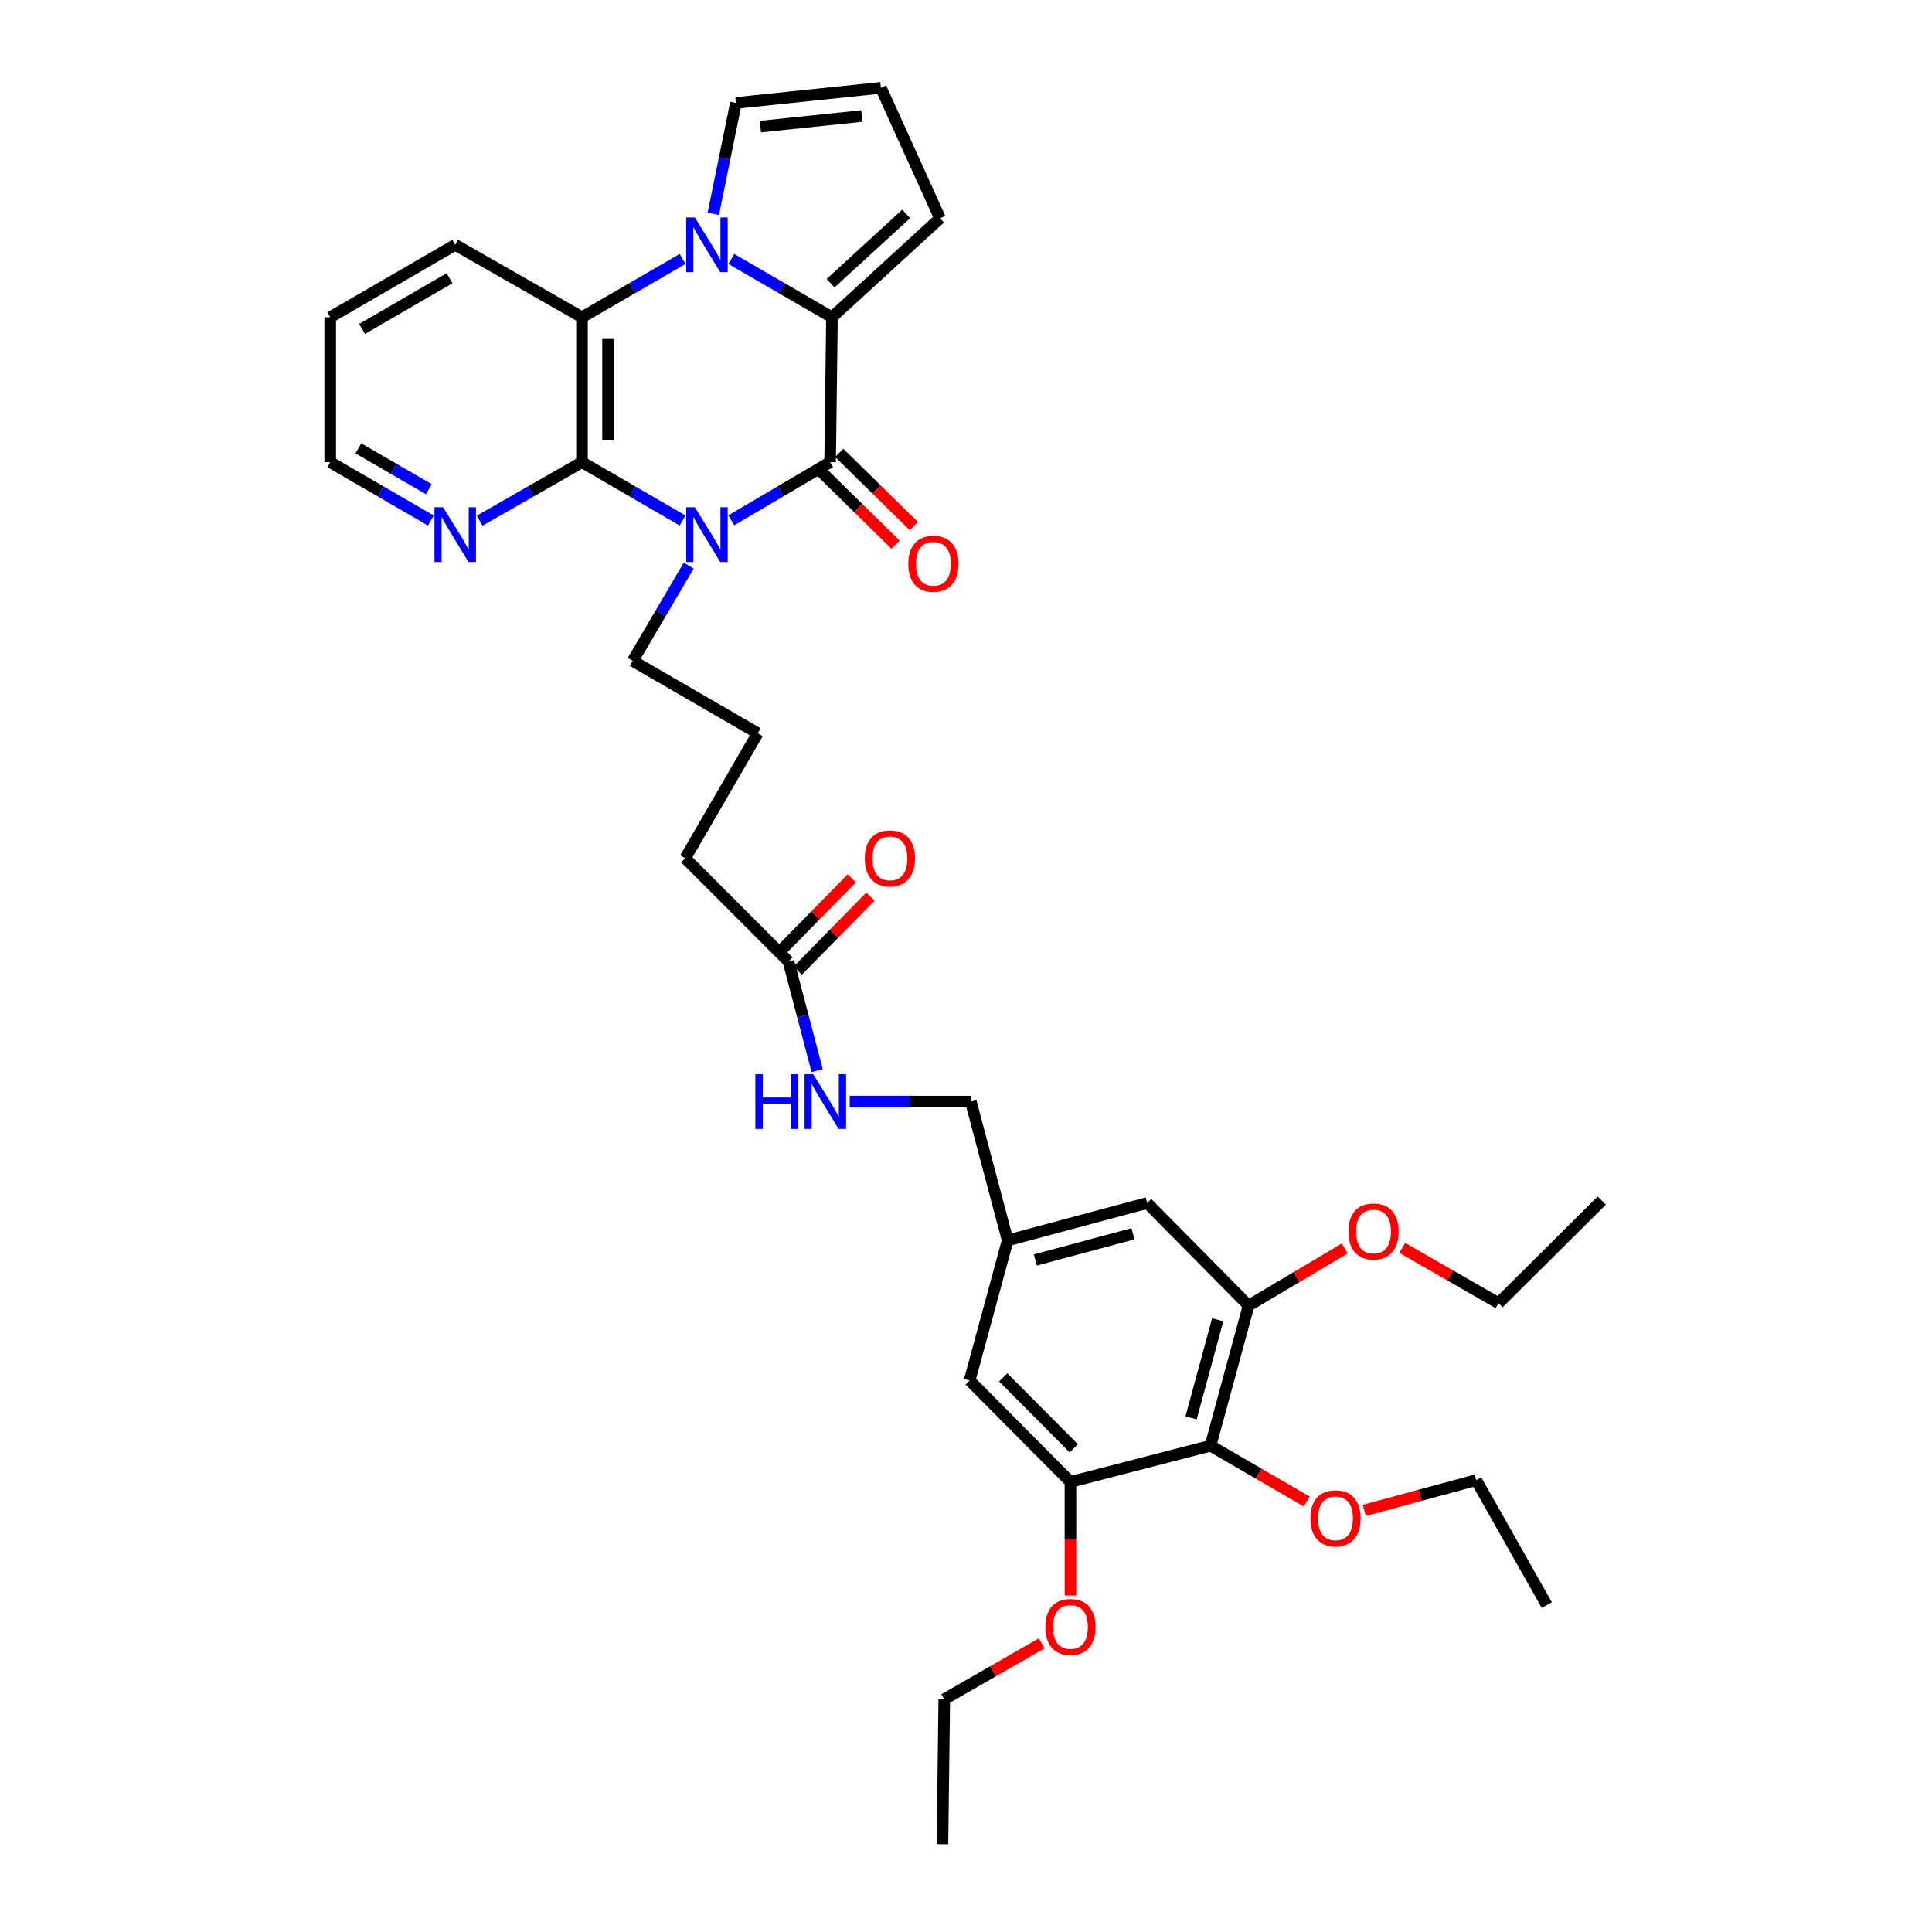 <?xml version='1.0' encoding='iso-8859-1'?>
<svg version='1.1' baseProfile='full'
              xmlns='http://www.w3.org/2000/svg'
                      xmlns:rdkit='http://www.rdkit.org/xml'
                      xmlns:xlink='http://www.w3.org/1999/xlink'
                  xml:space='preserve'
width='1000px' height='1000px' viewBox='0 0 1000 1000'>
<!-- END OF HEADER -->
<rect style='opacity:1.0;fill:#FFFFFF;stroke:none' width='1000' height='1000' x='0' y='0'> </rect>
<path class='bond-0' d='M 378.509,269.313 L 404.091,254.265' style='fill:none;fill-rule:evenodd;stroke:#0000FF;stroke-width:6px;stroke-linecap:butt;stroke-linejoin:miter;stroke-opacity:1' />
<path class='bond-0' d='M 404.091,254.265 L 429.673,239.217' style='fill:none;fill-rule:evenodd;stroke:#000000;stroke-width:6px;stroke-linecap:butt;stroke-linejoin:miter;stroke-opacity:1' />
<path class='bond-3' d='M 353.311,269.408 L 327.275,254.312' style='fill:none;fill-rule:evenodd;stroke:#0000FF;stroke-width:6px;stroke-linecap:butt;stroke-linejoin:miter;stroke-opacity:1' />
<path class='bond-3' d='M 327.275,254.312 L 301.238,239.217' style='fill:none;fill-rule:evenodd;stroke:#000000;stroke-width:6px;stroke-linecap:butt;stroke-linejoin:miter;stroke-opacity:1' />
<path class='bond-19' d='M 356.477,292.774 L 341.987,317.41' style='fill:none;fill-rule:evenodd;stroke:#0000FF;stroke-width:6px;stroke-linecap:butt;stroke-linejoin:miter;stroke-opacity:1' />
<path class='bond-19' d='M 341.987,317.41 L 327.496,342.046' style='fill:none;fill-rule:evenodd;stroke:#000000;stroke-width:6px;stroke-linecap:butt;stroke-linejoin:miter;stroke-opacity:1' />
<path class='bond-2' d='M 429.673,239.217 L 430.625,164.22' style='fill:none;fill-rule:evenodd;stroke:#000000;stroke-width:6px;stroke-linecap:butt;stroke-linejoin:miter;stroke-opacity:1' />
<path class='bond-11' d='M 424.946,244.03 L 444.236,262.976' style='fill:none;fill-rule:evenodd;stroke:#000000;stroke-width:6px;stroke-linecap:butt;stroke-linejoin:miter;stroke-opacity:1' />
<path class='bond-11' d='M 444.236,262.976 L 463.526,281.923' style='fill:none;fill-rule:evenodd;stroke:#FF0000;stroke-width:6px;stroke-linecap:butt;stroke-linejoin:miter;stroke-opacity:1' />
<path class='bond-11' d='M 434.401,234.404 L 453.691,253.35' style='fill:none;fill-rule:evenodd;stroke:#000000;stroke-width:6px;stroke-linecap:butt;stroke-linejoin:miter;stroke-opacity:1' />
<path class='bond-11' d='M 453.691,253.35 L 472.981,272.297' style='fill:none;fill-rule:evenodd;stroke:#FF0000;stroke-width:6px;stroke-linecap:butt;stroke-linejoin:miter;stroke-opacity:1' />
<path class='bond-1' d='M 353.311,134.029 L 327.275,149.124' style='fill:none;fill-rule:evenodd;stroke:#0000FF;stroke-width:6px;stroke-linecap:butt;stroke-linejoin:miter;stroke-opacity:1' />
<path class='bond-1' d='M 327.275,149.124 L 301.238,164.22' style='fill:none;fill-rule:evenodd;stroke:#000000;stroke-width:6px;stroke-linecap:butt;stroke-linejoin:miter;stroke-opacity:1' />
<path class='bond-9' d='M 369.195,110.684 L 375.057,81.982' style='fill:none;fill-rule:evenodd;stroke:#0000FF;stroke-width:6px;stroke-linecap:butt;stroke-linejoin:miter;stroke-opacity:1' />
<path class='bond-9' d='M 375.057,81.982 L 380.92,53.28' style='fill:none;fill-rule:evenodd;stroke:#000000;stroke-width:6px;stroke-linecap:butt;stroke-linejoin:miter;stroke-opacity:1' />
<path class='bond-35' d='M 378.53,134.026 L 404.578,149.123' style='fill:none;fill-rule:evenodd;stroke:#0000FF;stroke-width:6px;stroke-linecap:butt;stroke-linejoin:miter;stroke-opacity:1' />
<path class='bond-35' d='M 404.578,149.123 L 430.625,164.22' style='fill:none;fill-rule:evenodd;stroke:#000000;stroke-width:6px;stroke-linecap:butt;stroke-linejoin:miter;stroke-opacity:1' />
<path class='bond-10' d='M 430.625,164.22 L 486.56,112.985' style='fill:none;fill-rule:evenodd;stroke:#000000;stroke-width:6px;stroke-linecap:butt;stroke-linejoin:miter;stroke-opacity:1' />
<path class='bond-10' d='M 429.902,146.585 L 469.056,110.721' style='fill:none;fill-rule:evenodd;stroke:#000000;stroke-width:6px;stroke-linecap:butt;stroke-linejoin:miter;stroke-opacity:1' />
<path class='bond-4' d='M 301.238,239.217 L 301.238,164.22' style='fill:none;fill-rule:evenodd;stroke:#000000;stroke-width:6px;stroke-linecap:butt;stroke-linejoin:miter;stroke-opacity:1' />
<path class='bond-4' d='M 314.731,227.967 L 314.731,175.47' style='fill:none;fill-rule:evenodd;stroke:#000000;stroke-width:6px;stroke-linecap:butt;stroke-linejoin:miter;stroke-opacity:1' />
<path class='bond-8' d='M 301.238,239.217 L 274.747,254.358' style='fill:none;fill-rule:evenodd;stroke:#000000;stroke-width:6px;stroke-linecap:butt;stroke-linejoin:miter;stroke-opacity:1' />
<path class='bond-8' d='M 274.747,254.358 L 248.256,269.5' style='fill:none;fill-rule:evenodd;stroke:#0000FF;stroke-width:6px;stroke-linecap:butt;stroke-linejoin:miter;stroke-opacity:1' />
<path class='bond-24' d='M 301.238,164.22 L 235.626,126.718' style='fill:none;fill-rule:evenodd;stroke:#000000;stroke-width:6px;stroke-linecap:butt;stroke-linejoin:miter;stroke-opacity:1' />
<path class='bond-5' d='M 626.561,748.295 L 646.268,675.779' style='fill:none;fill-rule:evenodd;stroke:#000000;stroke-width:6px;stroke-linecap:butt;stroke-linejoin:miter;stroke-opacity:1' />
<path class='bond-5' d='M 616.497,733.879 L 630.292,683.118' style='fill:none;fill-rule:evenodd;stroke:#000000;stroke-width:6px;stroke-linecap:butt;stroke-linejoin:miter;stroke-opacity:1' />
<path class='bond-21' d='M 626.561,748.295 L 651.471,762.736' style='fill:none;fill-rule:evenodd;stroke:#000000;stroke-width:6px;stroke-linecap:butt;stroke-linejoin:miter;stroke-opacity:1' />
<path class='bond-21' d='M 651.471,762.736 L 676.382,777.177' style='fill:none;fill-rule:evenodd;stroke:#FF0000;stroke-width:6px;stroke-linecap:butt;stroke-linejoin:miter;stroke-opacity:1' />
<path class='bond-38' d='M 626.561,748.295 L 554.061,767.042' style='fill:none;fill-rule:evenodd;stroke:#000000;stroke-width:6px;stroke-linecap:butt;stroke-linejoin:miter;stroke-opacity:1' />
<path class='bond-6' d='M 554.061,767.042 L 501.874,714.548' style='fill:none;fill-rule:evenodd;stroke:#000000;stroke-width:6px;stroke-linecap:butt;stroke-linejoin:miter;stroke-opacity:1' />
<path class='bond-6' d='M 555.801,749.656 L 519.271,712.91' style='fill:none;fill-rule:evenodd;stroke:#000000;stroke-width:6px;stroke-linecap:butt;stroke-linejoin:miter;stroke-opacity:1' />
<path class='bond-23' d='M 554.061,767.042 L 554.061,796.44' style='fill:none;fill-rule:evenodd;stroke:#000000;stroke-width:6px;stroke-linecap:butt;stroke-linejoin:miter;stroke-opacity:1' />
<path class='bond-23' d='M 554.061,796.44 L 554.061,825.837' style='fill:none;fill-rule:evenodd;stroke:#FF0000;stroke-width:6px;stroke-linecap:butt;stroke-linejoin:miter;stroke-opacity:1' />
<path class='bond-7' d='M 646.268,675.779 L 593.767,622.671' style='fill:none;fill-rule:evenodd;stroke:#000000;stroke-width:6px;stroke-linecap:butt;stroke-linejoin:miter;stroke-opacity:1' />
<path class='bond-22' d='M 646.268,675.779 L 671.161,660.983' style='fill:none;fill-rule:evenodd;stroke:#000000;stroke-width:6px;stroke-linecap:butt;stroke-linejoin:miter;stroke-opacity:1' />
<path class='bond-22' d='M 671.161,660.983 L 696.055,646.186' style='fill:none;fill-rule:evenodd;stroke:#FF0000;stroke-width:6px;stroke-linecap:butt;stroke-linejoin:miter;stroke-opacity:1' />
<path class='bond-27' d='M 223.017,269.41 L 196.969,254.314' style='fill:none;fill-rule:evenodd;stroke:#0000FF;stroke-width:6px;stroke-linecap:butt;stroke-linejoin:miter;stroke-opacity:1' />
<path class='bond-27' d='M 196.969,254.314 L 170.921,239.217' style='fill:none;fill-rule:evenodd;stroke:#000000;stroke-width:6px;stroke-linecap:butt;stroke-linejoin:miter;stroke-opacity:1' />
<path class='bond-27' d='M 221.968,253.208 L 203.735,242.64' style='fill:none;fill-rule:evenodd;stroke:#0000FF;stroke-width:6px;stroke-linecap:butt;stroke-linejoin:miter;stroke-opacity:1' />
<path class='bond-27' d='M 203.735,242.64 L 185.502,232.072' style='fill:none;fill-rule:evenodd;stroke:#000000;stroke-width:6px;stroke-linecap:butt;stroke-linejoin:miter;stroke-opacity:1' />
<path class='bond-37' d='M 380.92,53.28 L 455.939,45.455' style='fill:none;fill-rule:evenodd;stroke:#000000;stroke-width:6px;stroke-linecap:butt;stroke-linejoin:miter;stroke-opacity:1' />
<path class='bond-37' d='M 393.573,65.526 L 446.086,60.048' style='fill:none;fill-rule:evenodd;stroke:#000000;stroke-width:6px;stroke-linecap:butt;stroke-linejoin:miter;stroke-opacity:1' />
<path class='bond-13' d='M 486.56,112.985 L 455.939,45.455' style='fill:none;fill-rule:evenodd;stroke:#000000;stroke-width:6px;stroke-linecap:butt;stroke-linejoin:miter;stroke-opacity:1' />
<path class='bond-12' d='M 408.107,497.669 L 354.684,444.215' style='fill:none;fill-rule:evenodd;stroke:#000000;stroke-width:6px;stroke-linecap:butt;stroke-linejoin:miter;stroke-opacity:1' />
<path class='bond-16' d='M 408.107,497.669 L 415.536,525.902' style='fill:none;fill-rule:evenodd;stroke:#000000;stroke-width:6px;stroke-linecap:butt;stroke-linejoin:miter;stroke-opacity:1' />
<path class='bond-16' d='M 415.536,525.902 L 422.965,554.135' style='fill:none;fill-rule:evenodd;stroke:#0000FF;stroke-width:6px;stroke-linecap:butt;stroke-linejoin:miter;stroke-opacity:1' />
<path class='bond-18' d='M 412.92,502.396 L 431.735,483.241' style='fill:none;fill-rule:evenodd;stroke:#000000;stroke-width:6px;stroke-linecap:butt;stroke-linejoin:miter;stroke-opacity:1' />
<path class='bond-18' d='M 431.735,483.241 L 450.549,464.085' style='fill:none;fill-rule:evenodd;stroke:#FF0000;stroke-width:6px;stroke-linecap:butt;stroke-linejoin:miter;stroke-opacity:1' />
<path class='bond-18' d='M 403.294,492.941 L 422.109,473.786' style='fill:none;fill-rule:evenodd;stroke:#000000;stroke-width:6px;stroke-linecap:butt;stroke-linejoin:miter;stroke-opacity:1' />
<path class='bond-18' d='M 422.109,473.786 L 440.923,454.631' style='fill:none;fill-rule:evenodd;stroke:#FF0000;stroke-width:6px;stroke-linecap:butt;stroke-linejoin:miter;stroke-opacity:1' />
<path class='bond-14' d='M 501.874,714.548 L 521.566,642.033' style='fill:none;fill-rule:evenodd;stroke:#000000;stroke-width:6px;stroke-linecap:butt;stroke-linejoin:miter;stroke-opacity:1' />
<path class='bond-15' d='M 593.767,622.671 L 521.566,642.033' style='fill:none;fill-rule:evenodd;stroke:#000000;stroke-width:6px;stroke-linecap:butt;stroke-linejoin:miter;stroke-opacity:1' />
<path class='bond-15' d='M 586.431,638.607 L 535.891,652.161' style='fill:none;fill-rule:evenodd;stroke:#000000;stroke-width:6px;stroke-linecap:butt;stroke-linejoin:miter;stroke-opacity:1' />
<path class='bond-20' d='M 439.807,570.169 L 471.148,570.169' style='fill:none;fill-rule:evenodd;stroke:#0000FF;stroke-width:6px;stroke-linecap:butt;stroke-linejoin:miter;stroke-opacity:1' />
<path class='bond-20' d='M 471.148,570.169 L 502.489,570.169' style='fill:none;fill-rule:evenodd;stroke:#000000;stroke-width:6px;stroke-linecap:butt;stroke-linejoin:miter;stroke-opacity:1' />
<path class='bond-17' d='M 521.566,642.033 L 502.489,570.169' style='fill:none;fill-rule:evenodd;stroke:#000000;stroke-width:6px;stroke-linecap:butt;stroke-linejoin:miter;stroke-opacity:1' />
<path class='bond-25' d='M 327.496,342.046 L 392.201,379.533' style='fill:none;fill-rule:evenodd;stroke:#000000;stroke-width:6px;stroke-linecap:butt;stroke-linejoin:miter;stroke-opacity:1' />
<path class='bond-28' d='M 706.137,781.772 L 735.102,773.938' style='fill:none;fill-rule:evenodd;stroke:#FF0000;stroke-width:6px;stroke-linecap:butt;stroke-linejoin:miter;stroke-opacity:1' />
<path class='bond-28' d='M 735.102,773.938 L 764.066,766.105' style='fill:none;fill-rule:evenodd;stroke:#000000;stroke-width:6px;stroke-linecap:butt;stroke-linejoin:miter;stroke-opacity:1' />
<path class='bond-29' d='M 725.801,645.888 L 750.713,660.211' style='fill:none;fill-rule:evenodd;stroke:#FF0000;stroke-width:6px;stroke-linecap:butt;stroke-linejoin:miter;stroke-opacity:1' />
<path class='bond-29' d='M 750.713,660.211 L 775.625,674.535' style='fill:none;fill-rule:evenodd;stroke:#000000;stroke-width:6px;stroke-linecap:butt;stroke-linejoin:miter;stroke-opacity:1' />
<path class='bond-30' d='M 539.178,850.577 L 513.963,865.056' style='fill:none;fill-rule:evenodd;stroke:#FF0000;stroke-width:6px;stroke-linecap:butt;stroke-linejoin:miter;stroke-opacity:1' />
<path class='bond-30' d='M 513.963,865.056 L 488.749,879.534' style='fill:none;fill-rule:evenodd;stroke:#000000;stroke-width:6px;stroke-linecap:butt;stroke-linejoin:miter;stroke-opacity:1' />
<path class='bond-36' d='M 235.626,126.718 L 170.921,164.22' style='fill:none;fill-rule:evenodd;stroke:#000000;stroke-width:6px;stroke-linecap:butt;stroke-linejoin:miter;stroke-opacity:1' />
<path class='bond-36' d='M 232.686,144.017 L 187.393,170.268' style='fill:none;fill-rule:evenodd;stroke:#000000;stroke-width:6px;stroke-linecap:butt;stroke-linejoin:miter;stroke-opacity:1' />
<path class='bond-26' d='M 392.201,379.533 L 354.684,444.215' style='fill:none;fill-rule:evenodd;stroke:#000000;stroke-width:6px;stroke-linecap:butt;stroke-linejoin:miter;stroke-opacity:1' />
<path class='bond-31' d='M 170.921,239.217 L 170.921,164.22' style='fill:none;fill-rule:evenodd;stroke:#000000;stroke-width:6px;stroke-linecap:butt;stroke-linejoin:miter;stroke-opacity:1' />
<path class='bond-32' d='M 764.066,766.105 L 800.624,830.795' style='fill:none;fill-rule:evenodd;stroke:#000000;stroke-width:6px;stroke-linecap:butt;stroke-linejoin:miter;stroke-opacity:1' />
<path class='bond-33' d='M 775.625,674.535 L 829.079,621.419' style='fill:none;fill-rule:evenodd;stroke:#000000;stroke-width:6px;stroke-linecap:butt;stroke-linejoin:miter;stroke-opacity:1' />
<path class='bond-34' d='M 488.749,879.534 L 487.812,954.545' style='fill:none;fill-rule:evenodd;stroke:#000000;stroke-width:6px;stroke-linecap:butt;stroke-linejoin:miter;stroke-opacity:1' />
<path  class='atom-0' d='M 359.66 262.559
L 368.94 277.559
Q 369.86 279.039, 371.34 281.719
Q 372.82 284.399, 372.9 284.559
L 372.9 262.559
L 376.66 262.559
L 376.66 290.879
L 372.78 290.879
L 362.82 274.479
Q 361.66 272.559, 360.42 270.359
Q 359.22 268.159, 358.86 267.479
L 358.86 290.879
L 355.18 290.879
L 355.18 262.559
L 359.66 262.559
' fill='#0000FF'/>
<path  class='atom-2' d='M 359.66 112.558
L 368.94 127.558
Q 369.86 129.038, 371.34 131.718
Q 372.82 134.398, 372.9 134.558
L 372.9 112.558
L 376.66 112.558
L 376.66 140.878
L 372.78 140.878
L 362.82 124.478
Q 361.66 122.558, 360.42 120.358
Q 359.22 118.158, 358.86 117.478
L 358.86 140.878
L 355.18 140.878
L 355.18 112.558
L 359.66 112.558
' fill='#0000FF'/>
<path  class='atom-9' d='M 229.366 262.559
L 238.646 277.559
Q 239.566 279.039, 241.046 281.719
Q 242.526 284.399, 242.606 284.559
L 242.606 262.559
L 246.366 262.559
L 246.366 290.879
L 242.486 290.879
L 232.526 274.479
Q 231.366 272.559, 230.126 270.359
Q 228.926 268.159, 228.566 267.479
L 228.566 290.879
L 224.886 290.879
L 224.886 262.559
L 229.366 262.559
' fill='#0000FF'/>
<path  class='atom-12' d='M 470.127 291.798
Q 470.127 284.998, 473.487 281.198
Q 476.847 277.398, 483.127 277.398
Q 489.407 277.398, 492.767 281.198
Q 496.127 284.998, 496.127 291.798
Q 496.127 298.678, 492.727 302.598
Q 489.327 306.478, 483.127 306.478
Q 476.887 306.478, 473.487 302.598
Q 470.127 298.718, 470.127 291.798
M 483.127 303.278
Q 487.447 303.278, 489.767 300.398
Q 492.127 297.478, 492.127 291.798
Q 492.127 286.238, 489.767 283.438
Q 487.447 280.598, 483.127 280.598
Q 478.807 280.598, 476.447 283.398
Q 474.127 286.198, 474.127 291.798
Q 474.127 297.518, 476.447 300.398
Q 478.807 303.278, 483.127 303.278
' fill='#FF0000'/>
<path  class='atom-17' d='M 390.965 556.009
L 394.805 556.009
L 394.805 568.049
L 409.285 568.049
L 409.285 556.009
L 413.125 556.009
L 413.125 584.329
L 409.285 584.329
L 409.285 571.249
L 394.805 571.249
L 394.805 584.329
L 390.965 584.329
L 390.965 556.009
' fill='#0000FF'/>
<path  class='atom-17' d='M 420.925 556.009
L 430.205 571.009
Q 431.125 572.489, 432.605 575.169
Q 434.085 577.849, 434.165 578.009
L 434.165 556.009
L 437.925 556.009
L 437.925 584.329
L 434.045 584.329
L 424.085 567.929
Q 422.925 566.009, 421.685 563.809
Q 420.485 561.609, 420.125 560.929
L 420.125 584.329
L 416.445 584.329
L 416.445 556.009
L 420.925 556.009
' fill='#0000FF'/>
<path  class='atom-19' d='M 447.609 444.295
Q 447.609 437.495, 450.969 433.695
Q 454.329 429.895, 460.609 429.895
Q 466.889 429.895, 470.249 433.695
Q 473.609 437.495, 473.609 444.295
Q 473.609 451.175, 470.209 455.095
Q 466.809 458.975, 460.609 458.975
Q 454.369 458.975, 450.969 455.095
Q 447.609 451.215, 447.609 444.295
M 460.609 455.775
Q 464.929 455.775, 467.249 452.895
Q 469.609 449.975, 469.609 444.295
Q 469.609 438.735, 467.249 435.935
Q 464.929 433.095, 460.609 433.095
Q 456.289 433.095, 453.929 435.895
Q 451.609 438.695, 451.609 444.295
Q 451.609 450.015, 453.929 452.895
Q 456.289 455.775, 460.609 455.775
' fill='#FF0000'/>
<path  class='atom-22' d='M 678.251 785.877
Q 678.251 779.077, 681.611 775.277
Q 684.971 771.477, 691.251 771.477
Q 697.531 771.477, 700.891 775.277
Q 704.251 779.077, 704.251 785.877
Q 704.251 792.757, 700.851 796.677
Q 697.451 800.557, 691.251 800.557
Q 685.011 800.557, 681.611 796.677
Q 678.251 792.797, 678.251 785.877
M 691.251 797.357
Q 695.571 797.357, 697.891 794.477
Q 700.251 791.557, 700.251 785.877
Q 700.251 780.317, 697.891 777.517
Q 695.571 774.677, 691.251 774.677
Q 686.931 774.677, 684.571 777.477
Q 682.251 780.277, 682.251 785.877
Q 682.251 791.597, 684.571 794.477
Q 686.931 797.357, 691.251 797.357
' fill='#FF0000'/>
<path  class='atom-23' d='M 697.935 637.42
Q 697.935 630.62, 701.295 626.82
Q 704.655 623.02, 710.935 623.02
Q 717.215 623.02, 720.575 626.82
Q 723.935 630.62, 723.935 637.42
Q 723.935 644.3, 720.535 648.22
Q 717.135 652.1, 710.935 652.1
Q 704.695 652.1, 701.295 648.22
Q 697.935 644.34, 697.935 637.42
M 710.935 648.9
Q 715.255 648.9, 717.575 646.02
Q 719.935 643.1, 719.935 637.42
Q 719.935 631.86, 717.575 629.06
Q 715.255 626.22, 710.935 626.22
Q 706.615 626.22, 704.255 629.02
Q 701.935 631.82, 701.935 637.42
Q 701.935 643.14, 704.255 646.02
Q 706.615 648.9, 710.935 648.9
' fill='#FF0000'/>
<path  class='atom-24' d='M 541.061 842.112
Q 541.061 835.312, 544.421 831.512
Q 547.781 827.712, 554.061 827.712
Q 560.341 827.712, 563.701 831.512
Q 567.061 835.312, 567.061 842.112
Q 567.061 848.992, 563.661 852.912
Q 560.261 856.792, 554.061 856.792
Q 547.821 856.792, 544.421 852.912
Q 541.061 849.032, 541.061 842.112
M 554.061 853.592
Q 558.381 853.592, 560.701 850.712
Q 563.061 847.792, 563.061 842.112
Q 563.061 836.552, 560.701 833.752
Q 558.381 830.912, 554.061 830.912
Q 549.741 830.912, 547.381 833.712
Q 545.061 836.512, 545.061 842.112
Q 545.061 847.832, 547.381 850.712
Q 549.741 853.592, 554.061 853.592
' fill='#FF0000'/>
</svg>
